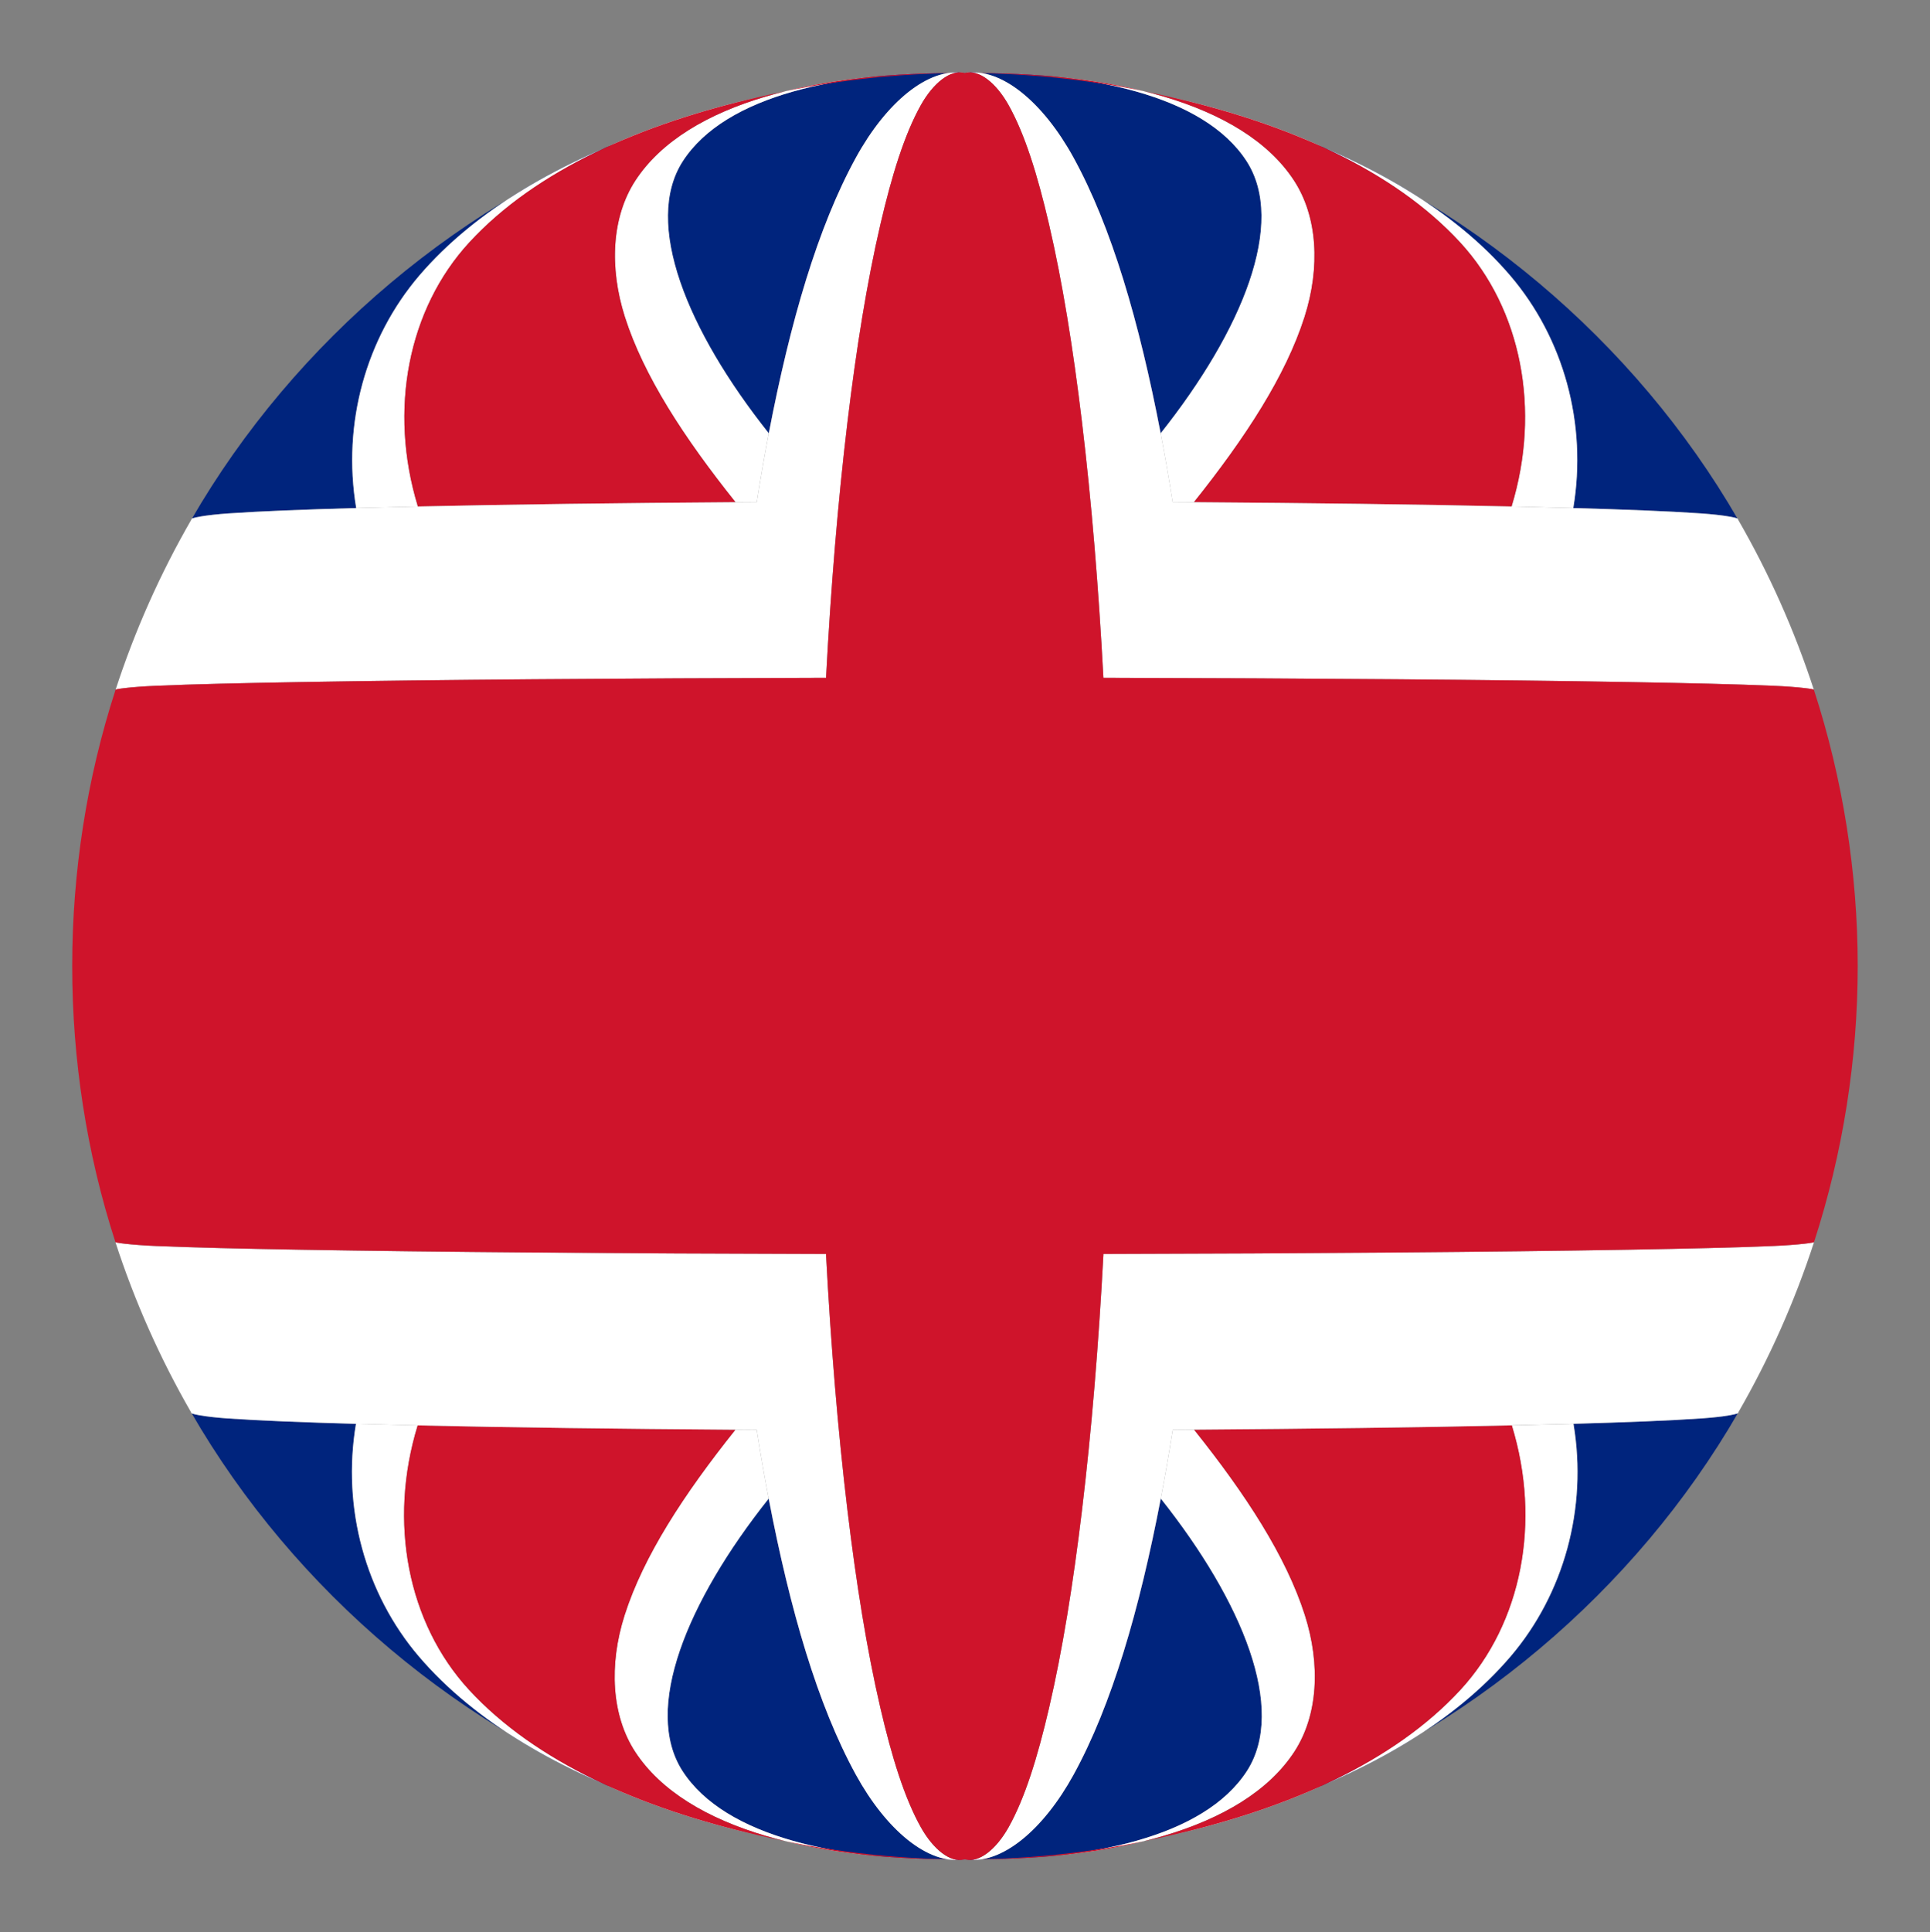 <?xml version="1.0" encoding="UTF-8"?>
<svg enable-background="new 0 0 1727.655 1729.43" version="1.1" viewBox="0 0 1727.7 1729.4" xml:space="preserve" xmlns="http://www.w3.org/2000/svg">

	
		
			<rect x="0" y="0" width="1727.7" height="1729.4" fill="#808080" stroke="none"/>

	
		
			<path d="m863.61 1664.1h-0.514 0.514z" fill="none"/>
			<path d="m863.75 1664.1h-0.053-0.161-0.053c-0.149-2e-3 -0.27-5e-3 -0.349-0.014 0.161-3e-3 0.322-5e-3 0.482-8e-3 0.161 3e-3 0.322 5e-3 0.483 8e-3 -0.079 0.01-0.2 0.013-0.349 0.014z" fill="none"/>
			<path d="m863.61 1664.1h0.511-0.511z" fill="none"/>
			<path d="m863.61 65.318c-111.44-1.801-214.04 19.752-252.35 78.931-35.559 55.16 3.548 151.15 76.953 243.56 19.185-99.714 43.796-184.54 78.144-247.01 26.687-48.471 64.266-80.955 97.255-75.479z" fill="#00247D"/>
			<path d="m863.61 65.318c32.985-5.476 70.566 27.005 97.253 75.477 34.349 62.467 58.961 147.3 78.145 247.01 73.406-92.409 112.51-188.4 76.954-243.56-38.317-59.179-140.92-80.732-252.35-78.931z" fill="#00247D"/>
			<path d="m1555.8 464.87c-92.589-160.16-243.54-287.07-417.23-350.77 85.481 29.849 162.5 73.083 213.4 132.66 47.511 55.701 69.053 132.14 56.377 207.93 46.827 1.335 85.217 2.781 114.68 4.83 20.316 1.414 34.838 4.158 32.78 5.352z" fill="#00247D"/>
			<path d="m1139.1 1615.1c173.64-63.808 324.52-190.81 417-351.03 2.057 1.192-12.466 3.934-32.789 5.348-29.47 2.047-67.874 3.492-114.72 4.827 12.732 75.817-8.74 152.3-56.207 208.05-50.839 59.619-127.83 102.91-213.29 132.81z" fill="#00247D"/>
			<path d="m864.1 1664.1c111.41 1.728 213.97-19.929 252.19-79.166 35.498-55.262-3.714-151.29-77.189-243.76-19.169 99.772-43.769 184.67-78.103 247.21-26.682 48.544-64.231 81.123-97.244 75.724 0.15-1e-3 0.271-4e-3 0.35-0.014z" fill="#00247D"/>
			<path d="m863.13 1664.1c0.08 0.01 0.2 0.013 0.349 0.014-33.013 5.398-70.562-27.18-97.244-75.724-34.334-62.546-58.934-147.44-78.103-247.21-73.475 92.47-112.69 188.49-77.189 243.76 38.218 59.236 140.78 80.893 252.19 79.165z" fill="#00247D"/>
			<path d="m171.15 1264.1c92.486 160.22 243.36 287.22 417 351.03-85.461-29.901-162.45-73.19-213.29-132.81-47.467-55.751-68.939-132.23-56.207-208.05-46.844-1.334-85.248-2.779-114.72-4.827-20.322-1.413-34.846-4.155-32.788-5.347z" fill="#00247D"/>
			<path d="m588.63 114.1c-173.69 63.697-324.64 190.6-417.23 350.77-2.058-1.194 12.464-3.937 32.78-5.352 29.46-2.049 67.85-3.495 114.68-4.83-12.676-75.787 8.866-152.23 56.376-207.93 50.894-59.574 127.92-102.81 213.4-132.66z" fill="#00247D"/>
			<path d="m1353.3 1275.7c26.572 86.498 8.92 176.9-45.826 236.51-59.934 65.134-154.8 106.44-257.94 130 30.333-7.256 60.246-16.29 89.525-27.035 85.461-29.901 162.45-73.19 213.29-132.81 47.467-55.751 68.939-132.23 56.207-208.05-17.56 0.501-35.987 0.963-55.252 1.393z" fill="#fff"/>
			<path d="m864.12 1664.1h-0.512 0.512z" fill="#fff"/>
			<path d="m1408.4 454.68c12.676-75.787-8.866-152.23-56.377-207.93-50.892-59.574-127.92-102.81-213.4-132.66-29.286-10.727-59.205-19.741-89.542-26.977 103.17 23.496 198.06 64.733 258.06 129.81 54.795 59.545 72.535 149.9 46.025 236.36 19.259 0.431 37.679 0.893 55.232 1.393z" fill="#fff"/>
			<path d="m318.65 1274.3c-12.732 75.817 8.74 152.3 56.207 208.05 50.839 59.619 127.83 102.91 213.29 132.81 29.279 10.746 59.192 19.779 89.525 27.035-103.15-23.558-198.01-64.862-257.94-130-54.746-59.607-72.398-150.01-45.826-236.51-19.266-0.431-37.692-0.893-55.252-1.393z" fill="#fff"/>
			<path d="m1049.8 1279.6c-3.295 20.973-6.862 41.5-10.712 61.551 73.475 92.47 112.69 188.49 77.189 243.76-38.217 59.236-140.78 80.893-252.19 79.166-0.161-3e-3 -0.322-5e-3 -0.483-8e-3 128.22 1.333 248.79-25.499 295.06-96.378 21.107-32.436 23.612-77.615 9.364-122.29-16.819-52.629-52.799-107.95-99.162-165.92-6.34 0.045-12.699 0.087-19.075 0.126z" fill="#fff"/>
			<path d="m677.49 449.33c3.299-20.964 6.869-41.482 10.722-61.523-73.406-92.409-112.51-188.4-76.953-243.56 38.317-59.179 140.91-80.732 252.35-78.931-128.11-1.336-248.57 25.455-294.81 96.25-21.092 32.395-23.609 77.52-9.39 122.14 16.786 52.568 52.711 107.83 99.012 165.74 6.337-0.043 12.693-0.085 19.067-0.125z" fill="#fff"/>
			<path d="m688.13 1341.2c-3.85-20.051-7.416-40.579-10.712-61.551-6.377-0.04-12.735-0.082-19.075-0.126-46.363 57.971-82.343 113.29-99.162 165.92-14.248 44.676-11.743 89.855 9.364 122.29 46.272 70.879 166.85 97.711 295.06 96.378-0.161 3e-3 -0.322 5e-3 -0.482 8e-3 -111.41 1.728-213.97-19.929-252.19-79.166-35.498-55.263 3.714-151.29 77.188-243.76z" fill="#fff"/>
			<path d="m374.09 453.29c-26.509-86.461-8.769-176.81 46.025-236.36 59.999-65.078 154.89-106.32 258.06-129.81-30.337 7.237-60.256 16.251-89.542 26.977-85.481 29.849-162.5 73.083-213.4 132.66-47.511 55.701-69.053 132.14-56.376 207.93 17.553-0.5 35.973-0.962 55.231-1.393z" fill="#fff"/>
			<path d="m1049.7 449.33c6.374 0.04 12.731 0.082 19.068 0.126 46.3-57.91 82.226-113.17 99.012-165.74 14.219-44.625 11.703-89.751-9.39-122.14-46.243-70.795-166.7-97.585-294.81-96.25 111.44-1.801 214.04 19.752 252.35 78.931 35.559 55.16-3.548 151.15-76.954 243.56 3.853 20.04 7.423 40.561 10.722 61.522z" fill="#fff"/>
			<path d="m658.42 449.45c-46.3-57.91-82.226-113.17-99.012-165.74-14.219-44.625-11.703-89.751 9.39-122.14 46.243-70.795 166.7-97.585 294.81-96.25-62.365 7e-3 -124.77 7.346-185.44 21.806-103.17 23.496-198.06 64.733-258.06 129.81-54.795 59.545-72.534 149.9-46.025 236.36 84.799-1.895 180.41-3.118 284.33-3.84z" fill="#CF142B"/>
			<path d="m1049.6 1642.2c103.15-23.558 198.01-64.862 257.94-130 54.746-59.607 72.398-150.01 45.826-236.51-84.831 1.894-180.48 3.115-284.44 3.837 46.363 57.971 82.343 113.29 99.162 165.92 14.248 44.676 11.743 89.855-9.364 122.29-46.272 70.879-166.85 97.711-295.06 96.378h0.512c62.365-0.048 124.77-7.427 185.42-21.926z" fill="#CF142B"/>
			<path d="m373.9 1275.7c-26.572 86.498-8.92 176.9 45.826 236.51 59.934 65.134 154.8 106.44 257.94 130 60.656 14.499 123.06 21.877 185.42 21.925h0.514c-128.22 1.333-248.79-25.499-295.06-96.378-21.107-32.436-23.612-77.615-9.364-122.29 16.82-52.629 52.8-107.95 99.162-165.92-103.97-0.721-199.61-1.942-284.44-3.836z" fill="#CF142B"/>
			<path d="m1353.1 453.29c26.509-86.461 8.769-176.81-46.025-236.36-59.999-65.078-154.89-106.32-258.06-129.81-60.666-14.46-123.07-21.798-185.44-21.806 128.11-1.336 248.57 25.455 294.81 96.25 21.092 32.394 23.609 77.52 9.39 122.14-16.786 52.568-52.711 107.83-99.012 165.74 103.93 0.722 199.53 1.945 284.33 3.84z" fill="#CF142B"/>
			<path d="m863.61 65.318c-32.988-5.476-70.568 27.008-97.254 75.479-34.348 62.465-58.959 147.29-78.144 247.01-3.853 20.041-7.423 40.559-10.722 61.523-6.374 0.04-12.73 0.082-19.068 0.126-103.93 0.722-199.53 1.944-284.33 3.84-19.258 0.431-37.678 0.893-55.231 1.393-46.827 1.335-85.217 2.781-114.68 4.83-20.316 1.414-34.838 4.158-32.78 5.352-27.898 48.309-50.738 99.575-67.995 152.62-1.834-0.599 13.579-2.721 36.33-3.694 33.18-1.418 76.487-2.412 129.39-3.329 61.82-1.071 131.72-1.878 208.72-2.505 82.951-0.675 170.61-1.105 261.63-1.313 4.323-80.977 10.629-157.79 19.233-229.35 7.924-65.86 17.463-125.1 29.454-176.61 10.309-44.251 21.628-80.691 36.28-106.78 11.012-19.589 26.513-32.153 39.17-28.591z" fill="#fff"/>
			<path d="m373.9 1275.7c84.831 1.894 180.48 3.115 284.44 3.837 6.34 0.044 12.698 0.086 19.075 0.126 3.296 20.973 6.862 41.501 10.712 61.551 19.169 99.772 43.769 184.66 78.103 247.21 26.682 48.544 64.231 81.122 97.244 75.724h0.053c-12.673 3.514-28.156-9.115-39.169-28.751-14.647-26.148-25.964-62.637-36.27-106.94-11.986-51.558-21.519-110.84-29.437-176.74-8.596-71.595-14.895-148.44-19.209-229.44-91.041-0.208-178.72-0.637-261.69-1.311-77.01-0.626-146.93-1.432-208.76-2.501-52.912-0.916-96.227-1.908-129.41-3.323-22.755-0.971-38.168-3.09-36.335-3.688 17.224 53.06 40.03 104.34 67.897 152.67-2.058 1.192 12.466 3.934 32.789 5.348 29.47 2.047 67.874 3.492 114.72 4.827 17.56 0.501 35.986 0.963 55.251 1.393z" fill="#fff"/>
			<path d="m1623.8 617.49c-17.258-53.049-40.097-104.32-67.995-152.62 2.058-1.194-12.464-3.937-32.78-5.352-29.46-2.049-67.85-3.495-114.68-4.83-17.553-0.5-35.973-0.962-55.231-1.393-84.8-1.895-180.41-3.118-284.33-3.84-6.337-0.044-12.693-0.086-19.068-0.126-3.299-20.961-6.869-41.483-10.722-61.522-19.184-99.709-43.796-184.54-78.145-247.01-26.687-48.472-64.268-80.952-97.253-75.477 12.656-3.561 28.158 9.002 39.17 28.589 14.652 26.091 25.971 62.531 36.28 106.78 11.992 51.511 21.531 110.75 29.454 176.61 8.604 71.561 14.911 148.37 19.233 229.35 91.021 0.209 178.68 0.638 261.63 1.313 76.994 0.627 146.9 1.434 208.72 2.505 52.901 0.917 96.208 1.912 129.39 3.329 22.75 0.974 38.163 3.096 36.329 3.695z" fill="#fff"/>
			<path d="m863.69 1664.1h0.053c33.013 5.398 70.562-27.18 97.244-75.724 34.334-62.546 58.934-147.44 78.103-247.21 3.85-20.051 7.416-40.579 10.712-61.551 6.377-0.04 12.735-0.082 19.075-0.126 103.97-0.722 199.61-1.943 284.44-3.837 19.265-0.43 37.692-0.892 55.252-1.392 46.844-1.334 85.248-2.779 114.72-4.827 20.323-1.413 34.847-4.156 32.789-5.348 27.867-48.327 50.674-99.607 67.897-152.67 1.833 0.597-13.58 2.716-36.335 3.688-33.186 1.415-76.501 2.408-129.41 3.323-61.832 1.069-131.75 1.875-208.76 2.501-82.968 0.674-170.65 1.103-261.69 1.311-4.314 80.999-10.613 157.84-19.209 229.44-7.917 65.898-17.451 125.18-29.437 176.74-10.305 44.3-21.623 80.789-36.27 106.94-11.013 19.636-26.496 32.265-39.169 28.751z" fill="#fff"/>
			<path d="m863.53 1664.1h0.161c12.673 3.514 28.156-9.115 39.169-28.751 14.647-26.148 25.964-62.637 36.27-106.94 11.986-51.558 21.519-110.84 29.437-176.74 8.596-71.595 14.895-148.44 19.209-229.44 91.041-0.208 178.72-0.637 261.69-1.311 77.01-0.626 146.93-1.432 208.76-2.501 52.912-0.916 96.227-1.908 129.41-3.323 22.755-0.971 38.168-3.09 36.335-3.688 25.808-79.577 39.044-163.33 39.03-246.99-0.04-83.657-13.329-167.4-39.189-246.96 1.834-0.599-13.579-2.721-36.33-3.694-33.18-1.418-76.487-2.412-129.39-3.329-61.82-1.071-131.72-1.878-208.72-2.505-82.951-0.675-170.61-1.105-261.63-1.313-4.323-80.977-10.629-157.79-19.233-229.35-7.924-65.86-17.463-125.1-29.454-176.61-10.309-44.251-21.628-80.691-36.28-106.78-11.013-19.587-26.514-32.15-39.17-28.589-12.656-3.561-28.158 9.002-39.17 28.588-14.652 26.091-25.971 62.531-36.28 106.78-11.992 51.511-21.531 110.75-29.454 176.61-8.604 71.561-14.911 148.37-19.233 229.35-91.021 0.209-178.68 0.638-261.63 1.313-76.994 0.627-146.9 1.434-208.72 2.505-52.901 0.917-96.208 1.912-129.39 3.329-22.751 0.973-38.164 3.095-36.33 3.694-51.623 158.91-51.68 335.01-0.159 493.96-1.833 0.597 13.58 2.716 36.335 3.688 33.186 1.415 76.502 2.408 129.41 3.323 61.832 1.069 131.75 1.875 208.76 2.501 82.968 0.674 170.65 1.103 261.69 1.311 4.314 80.999 10.613 157.84 19.209 229.44 7.917 65.898 17.451 125.18 29.437 176.74 10.305 44.3 21.623 80.789 36.27 106.94 11.013 19.637 26.495 32.266 39.168 28.752z" fill="#CF142B"/>
		
	

</svg>
